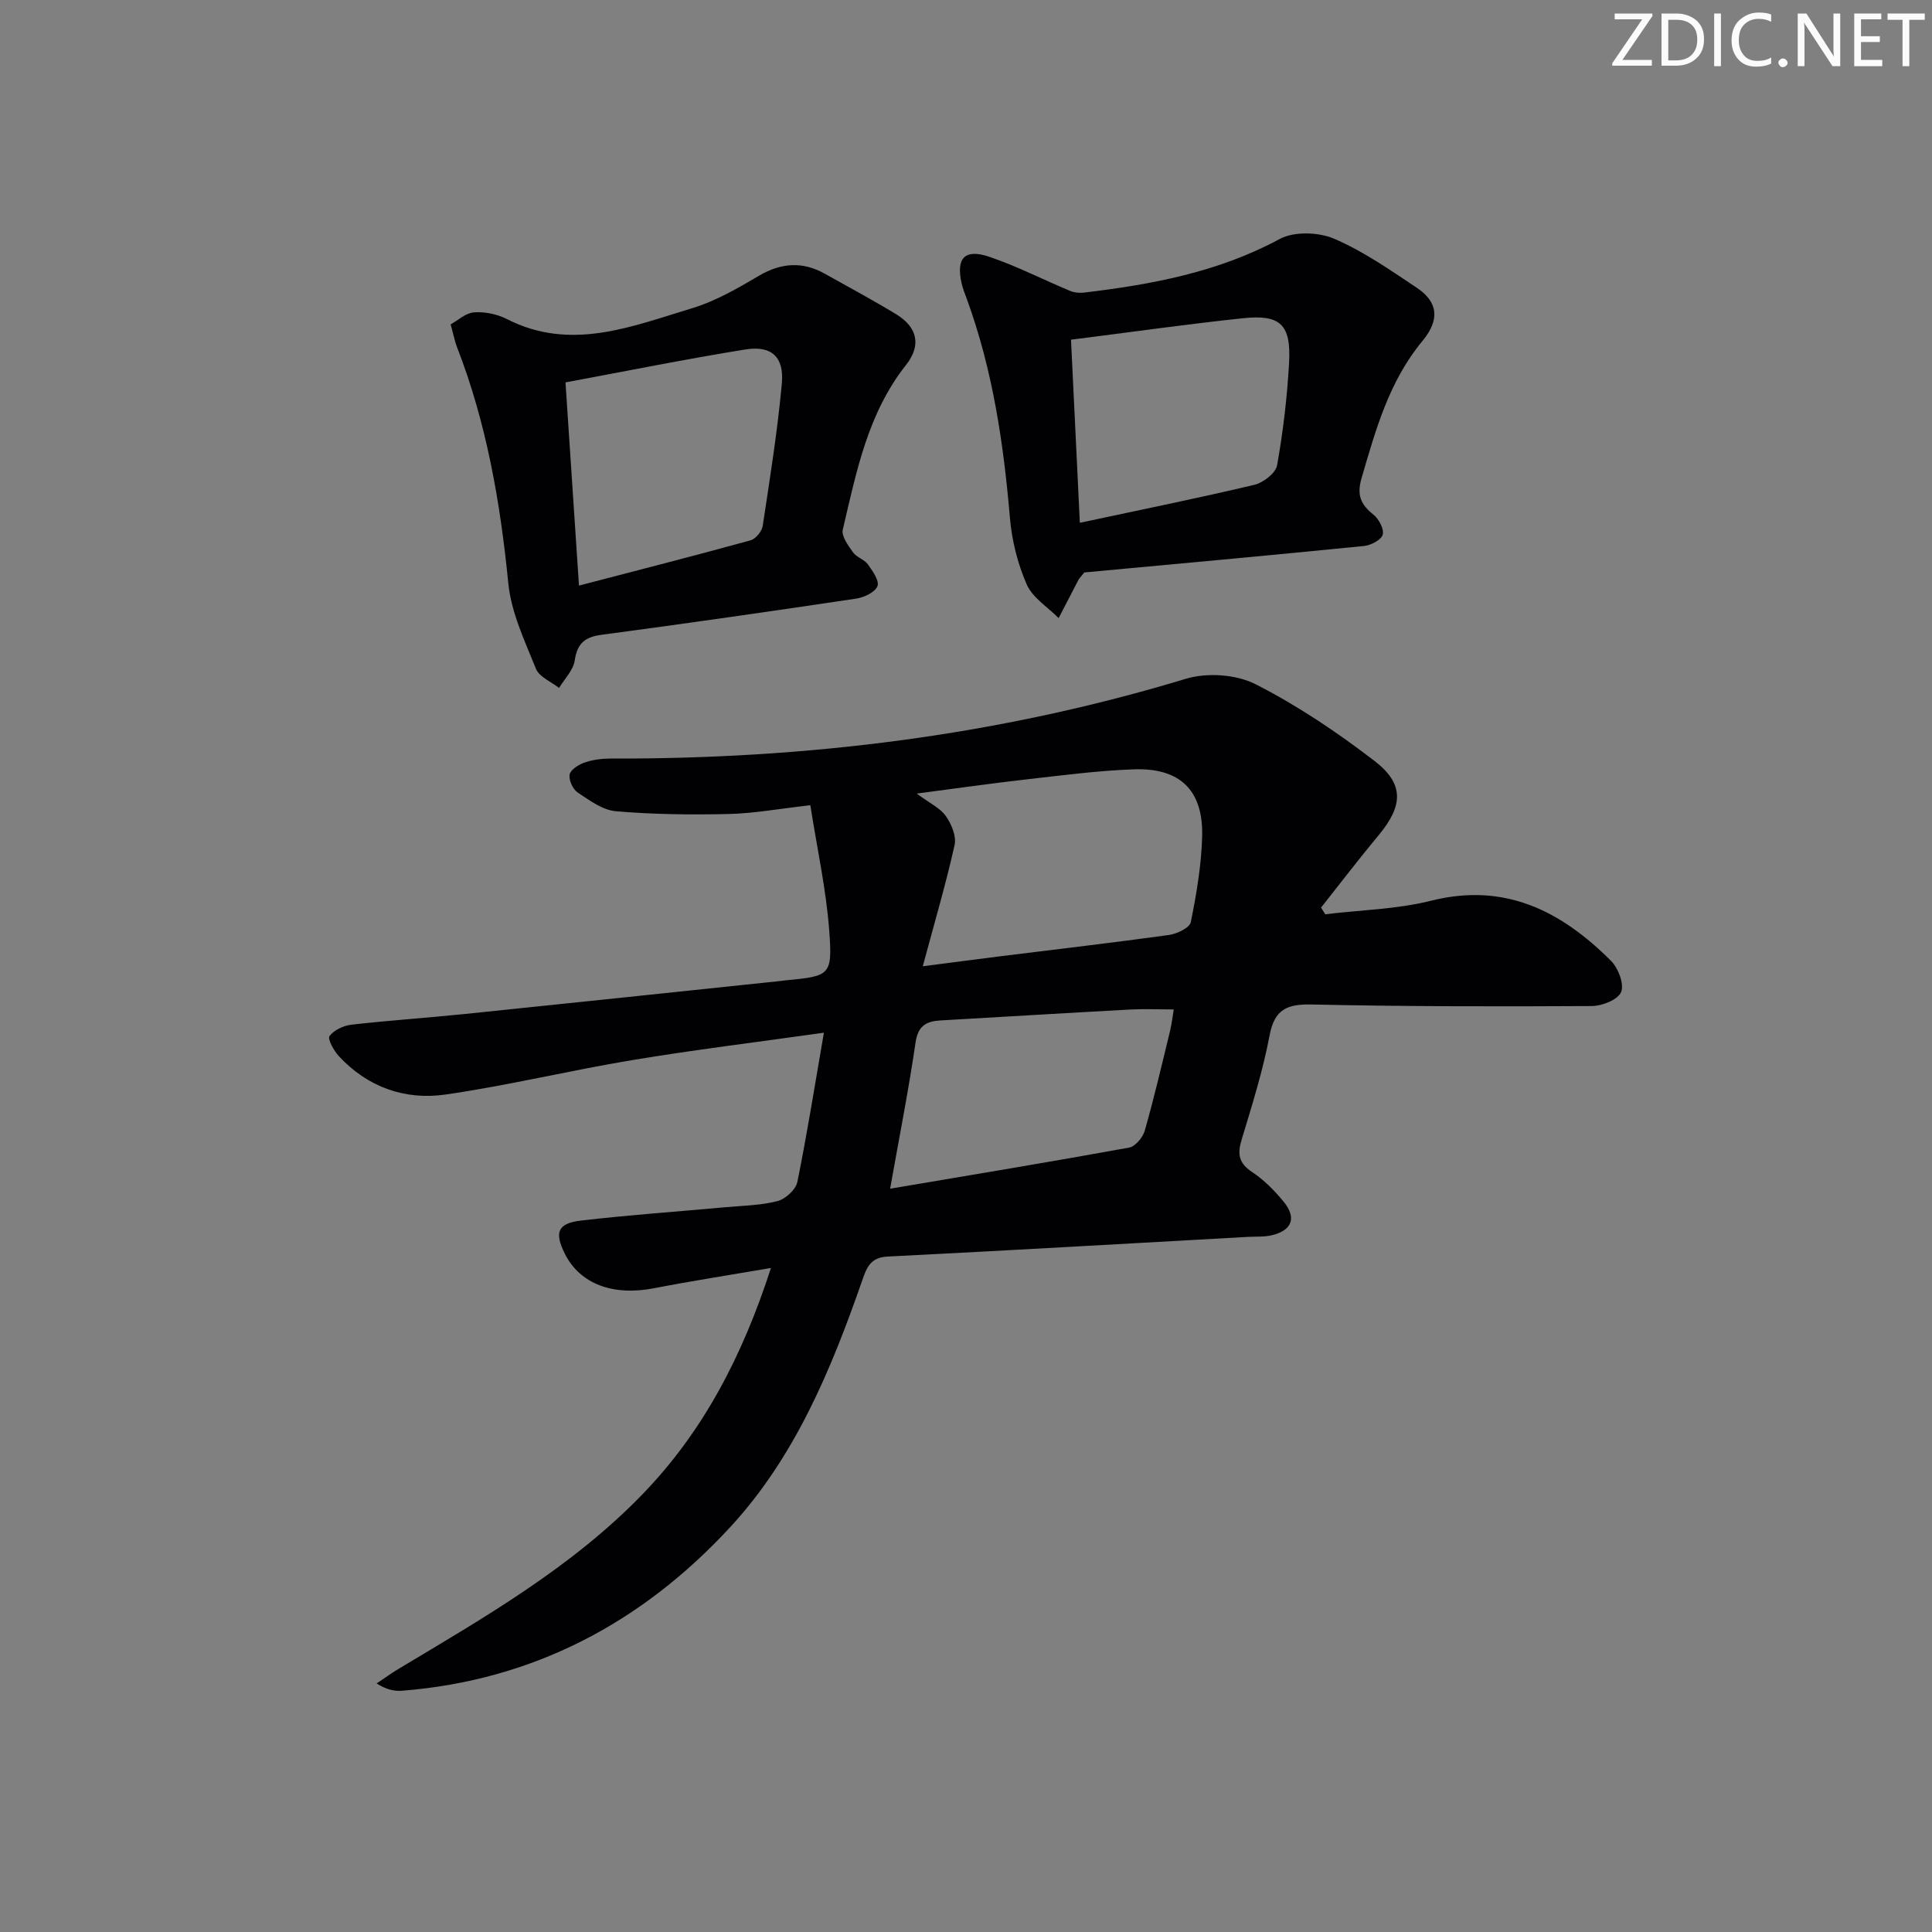 <svg enable-background="new 0 0 400 400" viewBox="0 0 400 400" xmlns="http://www.w3.org/2000/svg"><rect x="0" y="0" width="400" height="400" fill="#808080" stroke="none"/><g fill="#fafbfa"><path d="m342.2 3.2-6.3 9.2h6.1v1.2h-8.2v-.5l6.2-9.1h-5.7v-1.2h7.8v.4z"/><path d="m344 13.7v-10.9h3.1c1.6 0 3 .5 4.1 1.4 1.1 1 1.6 2.2 1.6 3.9s-.5 3-1.6 4-2.5 1.5-4.2 1.5h-3zm1.4-9.6v8.4h1.6c1.4 0 2.5-.4 3.2-1.1.8-.8 1.2-1.8 1.2-3.2s-.4-2.4-1.2-3.1-1.8-1-3.1-1z"/><path d="m356.3 2.8v10.9h-1.4v-10.9z"/><path d="m366.6 13.2c-.8.4-1.8.6-3 .6-1.6 0-2.8-.5-3.7-1.5s-1.4-2.3-1.4-3.9c0-1.7.5-3.2 1.6-4.2s2.4-1.6 4-1.6c1 0 1.9.1 2.6.4v1.5c-.8-.4-1.6-.6-2.6-.6-1.2 0-2.2.4-3 1.2s-1.1 1.9-1.1 3.3c0 1.3.4 2.3 1.1 3.1s1.6 1.1 2.8 1.1c1.1 0 2-.2 2.8-.7v1.3z"/><path d="m368.2 13c0-.3.1-.5.3-.6.2-.2.4-.3.6-.3.3 0 .5.1.7.3s.3.4.3.6-.1.5-.3.6c-.2.2-.4.3-.7.3s-.5-.1-.6-.3c-.2-.2-.3-.4-.3-.6z"/><path d="m381.1 13.7h-1.7l-5.5-8.4c-.2-.2-.3-.5-.4-.7 0 .2.1.8.1 1.5v7.6h-1.4v-10.9h1.8l5.3 8.3c.3.4.4.6.4.8 0-.3-.1-.8-.1-1.6v-7.5h1.4v10.9z"/><path d="m389.7 13.7h-5.8v-10.9h5.6v1.2h-4.2v3.5h3.9v1.2h-3.9v3.7h4.4z"/><path d="m398.4 4.1h-3.1v9.6h-1.4v-9.6h-3.1v-1.3h7.7v1.3z"/></g><path d="m170.58 213.81c-14.09 1.99-26.92 3.55-39.66 5.67-12.93 2.14-25.71 5.26-38.67 7.13-8.39 1.21-16.14-1.51-22.1-7.95-1.04-1.13-2.37-3.55-1.92-4.16.92-1.25 2.9-2.16 4.54-2.35 7.76-.89 15.56-1.4 23.32-2.2 21.66-2.22 43.31-4.52 64.97-6.79.5-.05.99-.13 1.49-.18 9.32-.9 9.83-.96 9.13-10.35-.64-8.53-2.51-16.96-3.91-25.92-6.43.73-11.68 1.7-16.94 1.82-7.77.18-15.57.09-23.31-.57-2.75-.23-5.46-2.25-7.91-3.88-1.01-.67-1.9-2.61-1.67-3.73.21-1.03 1.89-2.07 3.13-2.49 1.69-.58 3.57-.81 5.37-.81 40.47.12 80.2-4.73 119.06-16.51 4.37-1.33 10.4-.93 14.43 1.11 8.67 4.4 16.89 9.94 24.63 15.88 6.24 4.79 5.92 9.31.89 15.37-4.09 4.91-7.97 10-11.94 15.01.29.46.58.92.87 1.38 7.33-.89 14.84-1.03 21.94-2.81 15.3-3.84 26.95 2.18 37.22 12.45 1.5 1.5 2.76 4.79 2.1 6.45-.63 1.57-3.91 2.9-6.04 2.91-19.33.11-38.66.1-57.98-.32-5.13-.11-7.74.96-8.77 6.42-1.38 7.31-3.64 14.48-5.8 21.62-.89 2.96-.56 4.83 2.18 6.64 2.46 1.63 4.63 3.83 6.52 6.13 2.73 3.32 1.79 5.92-2.36 6.95-1.58.39-3.3.26-4.96.35-24.9 1.38-49.8 2.83-74.71 4.08-3.55.18-4.31 2.36-5.21 4.95-6.43 18.46-13.91 36.54-27.34 51.08-18.25 19.76-40.75 31.71-67.94 33.86-1.57.12-3.17-.2-5.25-1.51 1.5-1 2.96-2.07 4.51-3 17.85-10.7 35.93-21.06 50.58-36.22 12.61-13.05 20.67-28.66 26.55-46.8-8.62 1.48-16.46 2.69-24.24 4.2-8.49 1.65-15.34-.9-18.46-7.19-2.17-4.38-1.48-6.26 3.4-6.83 9.89-1.15 19.84-1.84 29.76-2.75 3.64-.33 7.37-.37 10.87-1.27 1.65-.42 3.8-2.37 4.13-3.95 2.01-9.9 3.59-19.87 5.5-30.92zm20.47-13.75c6.56-.85 11.45-1.5 16.34-2.11 11.53-1.44 23.08-2.77 34.6-4.37 1.67-.23 4.31-1.48 4.55-2.65 1.18-5.83 2.19-11.78 2.35-17.71.27-9.55-4.53-14.27-14.1-13.94-7.46.26-14.9 1.25-22.33 2.09-7.24.82-14.46 1.86-22.67 2.93 2.71 2.01 4.86 2.99 6.03 4.65 1.17 1.65 2.22 4.19 1.82 6-1.79 8.01-4.12 15.91-6.59 25.11zm-6.76 46.05c16.89-2.86 33.2-5.55 49.47-8.51 1.29-.23 2.85-2.1 3.25-3.5 1.95-6.85 3.57-13.8 5.25-20.72.36-1.49.52-3.03.75-4.39-3.43 0-6.23-.13-9.01.02-13.09.71-26.18 1.51-39.27 2.26-2.93.17-4.66 1.08-5.17 4.53-1.43 9.82-3.36 19.55-5.27 30.31z" fill="#010104"/><path d="m224.49 118.52c-.97 1.2-1.09 1.31-1.16 1.44-1.39 2.67-2.77 5.34-4.15 8.01-2.27-2.29-5.4-4.21-6.61-6.97-1.88-4.3-3.08-9.12-3.48-13.81-1.31-15.43-3.57-30.62-8.9-45.23-.4-1.09-.84-2.18-1.1-3.31-1.19-5.2.64-7.22 5.75-5.48 5.71 1.94 11.14 4.73 16.72 7.06.86.36 1.93.46 2.87.35 14.05-1.68 27.78-4.22 40.52-11.1 2.97-1.6 8.01-1.44 11.23-.07 6.05 2.58 11.59 6.46 17.11 10.14 4.35 2.89 4.95 6.52 1.23 11.02-6.93 8.37-9.68 18.35-12.62 28.41-1.04 3.57-.15 5.48 2.48 7.59 1.11.89 2.22 3 1.89 4.14-.32 1.09-2.45 2.19-3.87 2.33-19.47 1.95-38.95 3.72-57.91 5.48zm-.92-10.28c12.84-2.75 24.54-5.11 36.15-7.87 1.84-.44 4.4-2.42 4.69-4.04 1.25-7.01 2.09-14.14 2.48-21.25.43-7.91-1.8-10.02-9.59-9.19-11.67 1.24-23.3 2.89-35.56 4.44.61 12.57 1.2 24.76 1.83 37.91z" fill="#010104"/><path d="m93.3 67.16c1.52-.83 3.12-2.37 4.83-2.49 2.23-.16 4.77.35 6.77 1.37 13.28 6.79 25.86 1.55 38.41-2.23 4.86-1.47 9.43-4.13 13.85-6.73 4.63-2.71 9.04-2.98 13.66-.38 4.92 2.76 9.9 5.43 14.72 8.36 4.36 2.65 5.3 6.38 2.03 10.52-7.94 10.05-10.27 22.15-13.08 34.08-.32 1.35 1.12 3.29 2.12 4.7.73 1.03 2.32 1.45 3.06 2.47.99 1.37 2.43 3.42 2 4.52-.49 1.26-2.74 2.33-4.37 2.58-17.55 2.62-35.11 5.15-52.7 7.49-3.49.46-5.09 1.75-5.61 5.33-.3 2.01-2.11 3.8-3.24 5.69-1.64-1.3-4.1-2.28-4.78-3.96-2.32-5.76-5.13-11.66-5.73-17.71-1.66-16.77-4.5-33.17-10.63-48.92-.41-1.07-.63-2.22-1.31-4.69zm26.57 54.08c12.53-3.27 24.06-6.21 35.52-9.37 1.06-.29 2.35-1.85 2.52-2.97 1.49-9.8 3.05-19.6 3.96-29.46.51-5.54-2.12-7.95-7.52-7.09-12.35 1.99-24.62 4.47-37.27 6.82.91 13.67 1.81 27.18 2.79 42.07z" fill="#010104"/></svg>